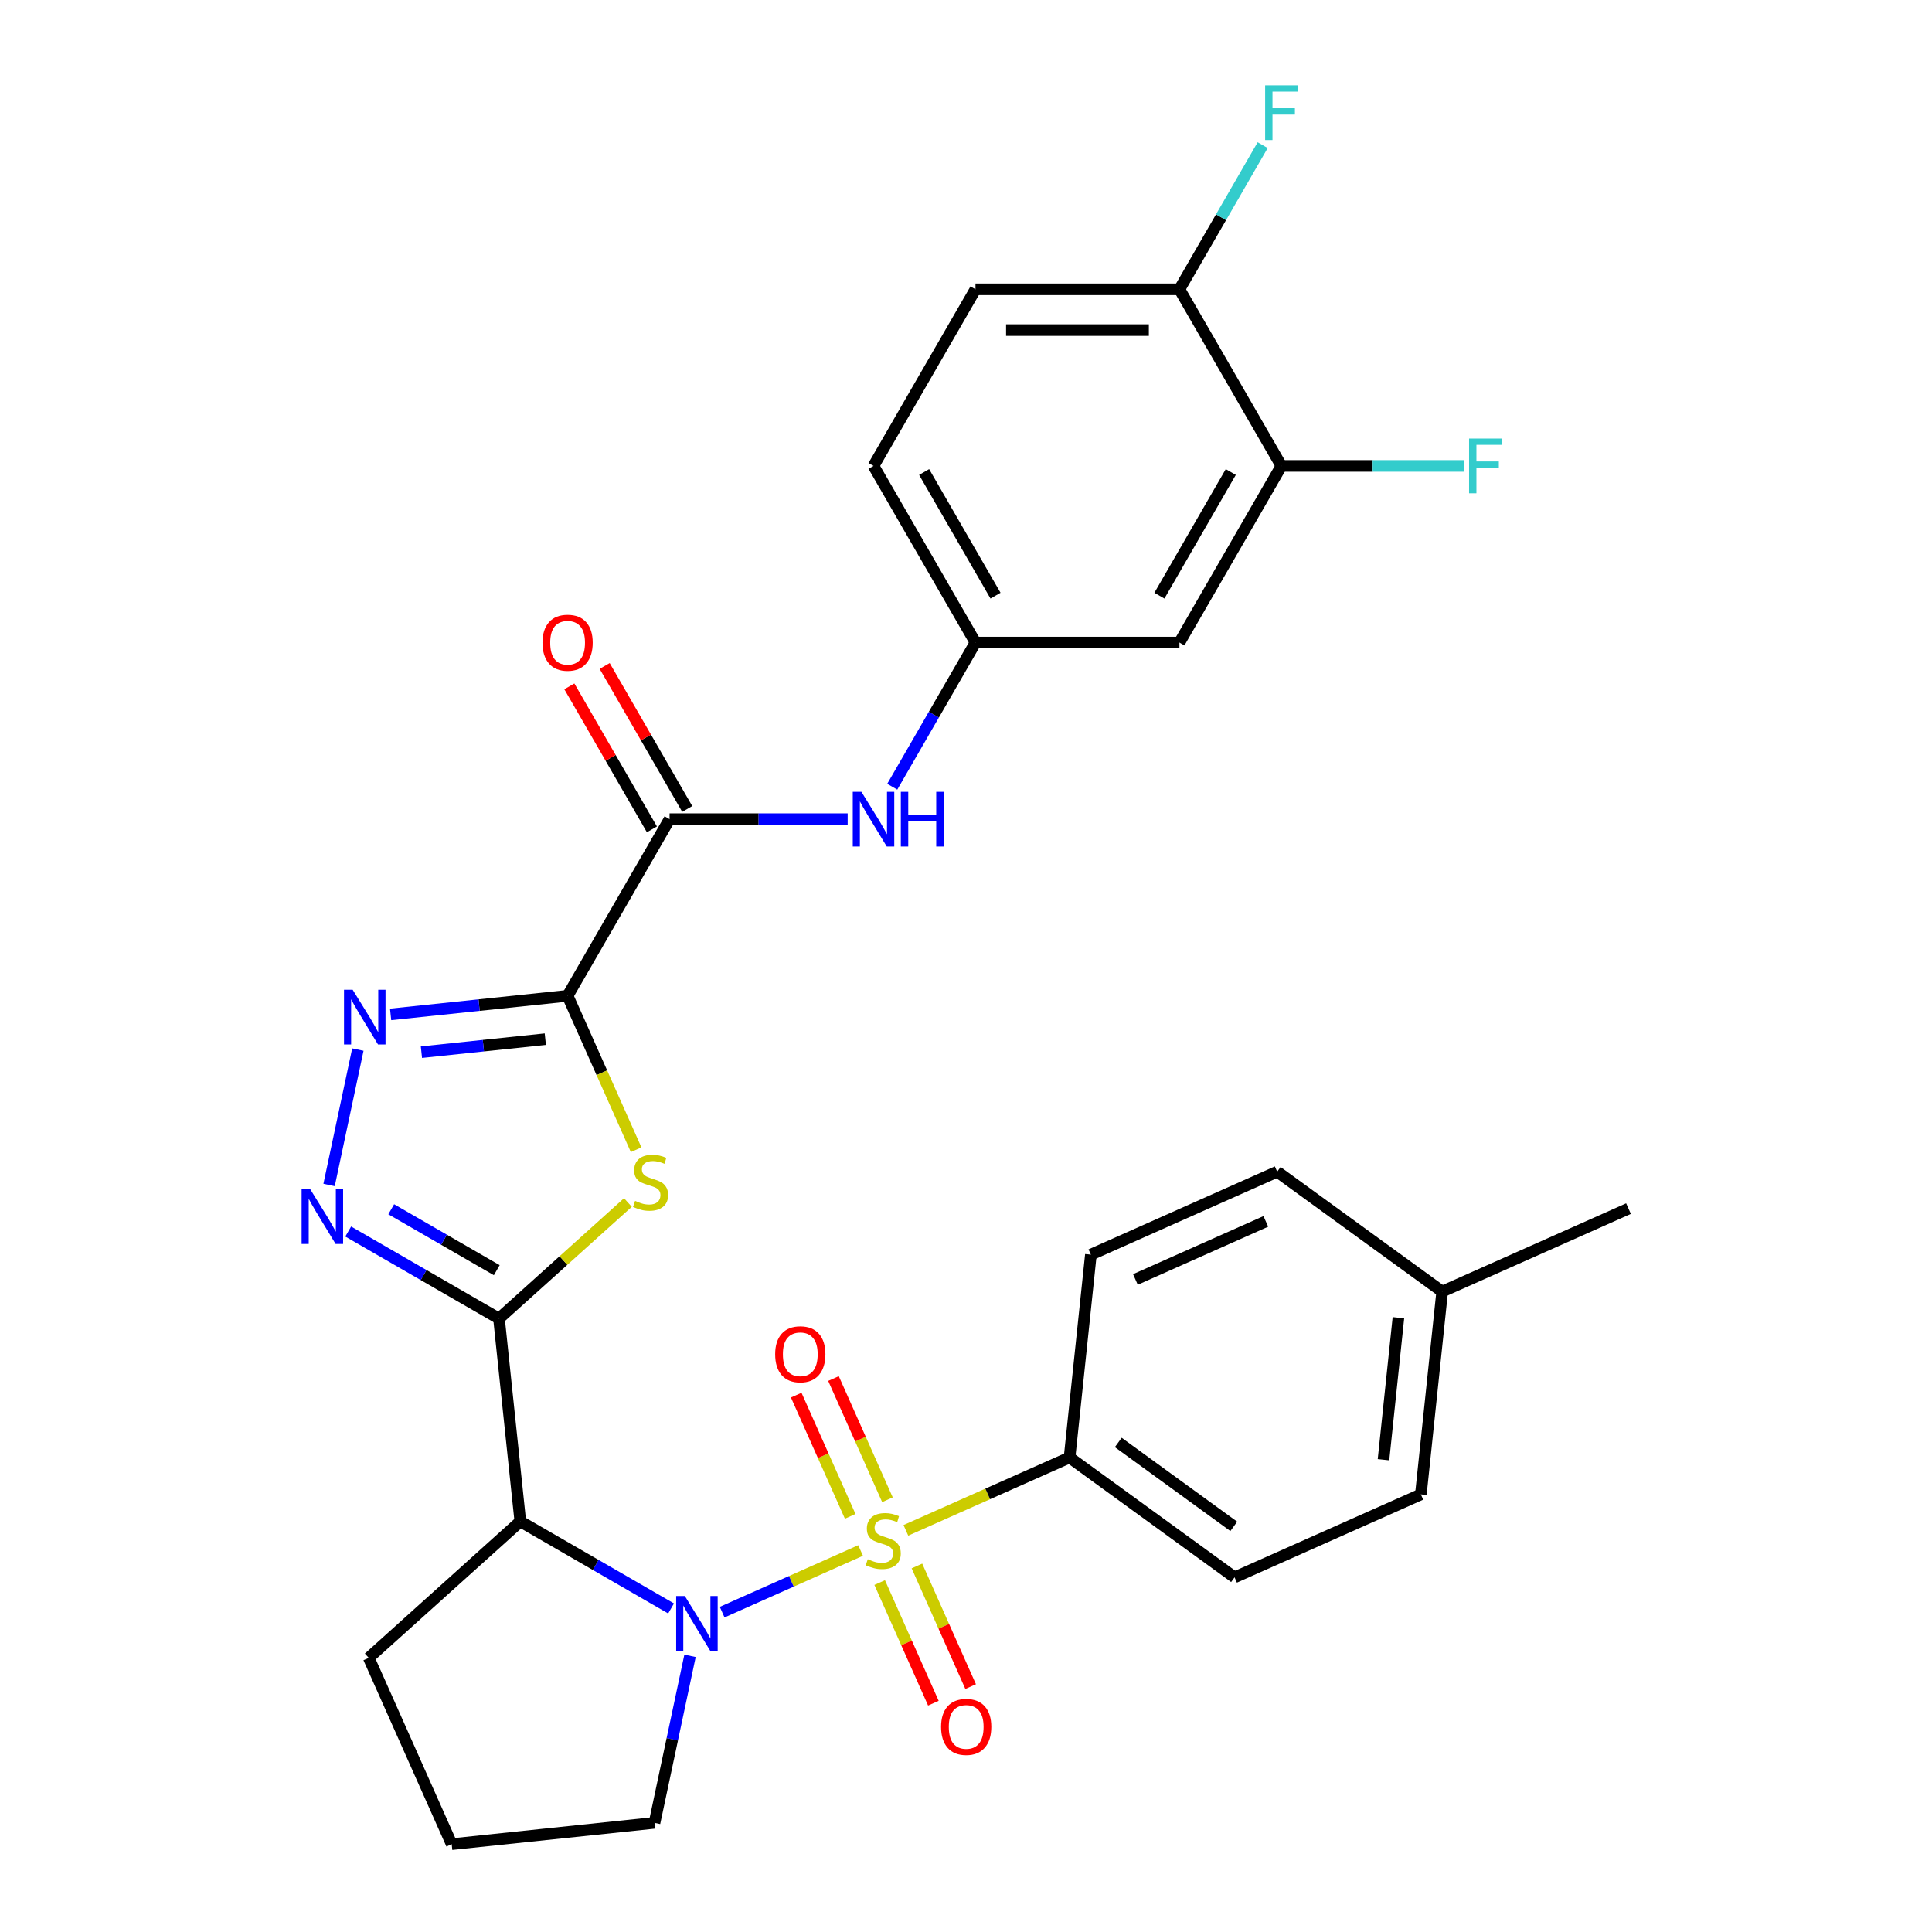 <?xml version='1.0' encoding='iso-8859-1'?>
<svg version='1.1' baseProfile='full'
              xmlns='http://www.w3.org/2000/svg'
                      xmlns:rdkit='http://www.rdkit.org/xml'
                      xmlns:xlink='http://www.w3.org/1999/xlink'
                  xml:space='preserve'
width='1000px' height='1000px' viewBox='0 0 1000 1000'>
<!-- END OF HEADER -->
<rect style='opacity:1.0;fill:#FFFFFF;stroke:none' width='1000' height='1000' x='0' y='0'> </rect>
<path class='bond-0' d='M 445.445,802.538 L 409.616,818.49' style='fill:none;fill-rule:evenodd;stroke:#CCCC00;stroke-width:6px;stroke-linecap:butt;stroke-linejoin:miter;stroke-opacity:1' />
<path class='bond-0' d='M 409.616,818.49 L 373.787,834.442' style='fill:none;fill-rule:evenodd;stroke:#0000FF;stroke-width:6px;stroke-linecap:butt;stroke-linejoin:miter;stroke-opacity:1' />
<path class='bond-8' d='M 468.883,792.103 L 511.241,773.243' style='fill:none;fill-rule:evenodd;stroke:#CCCC00;stroke-width:6px;stroke-linecap:butt;stroke-linejoin:miter;stroke-opacity:1' />
<path class='bond-8' d='M 511.241,773.243 L 553.599,754.384' style='fill:none;fill-rule:evenodd;stroke:#000000;stroke-width:6px;stroke-linecap:butt;stroke-linejoin:miter;stroke-opacity:1' />
<path class='bond-10' d='M 459.346,776.268 L 445.38,744.899' style='fill:none;fill-rule:evenodd;stroke:#CCCC00;stroke-width:6px;stroke-linecap:butt;stroke-linejoin:miter;stroke-opacity:1' />
<path class='bond-10' d='M 445.38,744.899 L 431.414,713.531' style='fill:none;fill-rule:evenodd;stroke:#FF0000;stroke-width:6px;stroke-linecap:butt;stroke-linejoin:miter;stroke-opacity:1' />
<path class='bond-10' d='M 440.059,784.855 L 426.093,753.487' style='fill:none;fill-rule:evenodd;stroke:#CCCC00;stroke-width:6px;stroke-linecap:butt;stroke-linejoin:miter;stroke-opacity:1' />
<path class='bond-10' d='M 426.093,753.487 L 412.127,722.119' style='fill:none;fill-rule:evenodd;stroke:#FF0000;stroke-width:6px;stroke-linecap:butt;stroke-linejoin:miter;stroke-opacity:1' />
<path class='bond-11' d='M 455.32,819.133 L 469.22,850.351' style='fill:none;fill-rule:evenodd;stroke:#CCCC00;stroke-width:6px;stroke-linecap:butt;stroke-linejoin:miter;stroke-opacity:1' />
<path class='bond-11' d='M 469.22,850.351 L 483.119,881.57' style='fill:none;fill-rule:evenodd;stroke:#FF0000;stroke-width:6px;stroke-linecap:butt;stroke-linejoin:miter;stroke-opacity:1' />
<path class='bond-11' d='M 474.607,810.546 L 488.507,841.764' style='fill:none;fill-rule:evenodd;stroke:#CCCC00;stroke-width:6px;stroke-linecap:butt;stroke-linejoin:miter;stroke-opacity:1' />
<path class='bond-11' d='M 488.507,841.764 L 502.406,872.983' style='fill:none;fill-rule:evenodd;stroke:#FF0000;stroke-width:6px;stroke-linecap:butt;stroke-linejoin:miter;stroke-opacity:1' />
<path class='bond-4' d='M 347.349,832.532 L 308.329,810.003' style='fill:none;fill-rule:evenodd;stroke:#0000FF;stroke-width:6px;stroke-linecap:butt;stroke-linejoin:miter;stroke-opacity:1' />
<path class='bond-4' d='M 308.329,810.003 L 269.309,787.475' style='fill:none;fill-rule:evenodd;stroke:#000000;stroke-width:6px;stroke-linecap:butt;stroke-linejoin:miter;stroke-opacity:1' />
<path class='bond-20' d='M 357.158,857.055 L 347.969,900.283' style='fill:none;fill-rule:evenodd;stroke:#0000FF;stroke-width:6px;stroke-linecap:butt;stroke-linejoin:miter;stroke-opacity:1' />
<path class='bond-20' d='M 347.969,900.283 L 338.781,943.511' style='fill:none;fill-rule:evenodd;stroke:#000000;stroke-width:6px;stroke-linecap:butt;stroke-linejoin:miter;stroke-opacity:1' />
<path class='bond-1' d='M 258.275,682.492 L 269.309,787.475' style='fill:none;fill-rule:evenodd;stroke:#000000;stroke-width:6px;stroke-linecap:butt;stroke-linejoin:miter;stroke-opacity:1' />
<path class='bond-3' d='M 258.275,682.492 L 291.639,652.45' style='fill:none;fill-rule:evenodd;stroke:#000000;stroke-width:6px;stroke-linecap:butt;stroke-linejoin:miter;stroke-opacity:1' />
<path class='bond-3' d='M 291.639,652.45 L 325.003,622.409' style='fill:none;fill-rule:evenodd;stroke:#CCCC00;stroke-width:6px;stroke-linecap:butt;stroke-linejoin:miter;stroke-opacity:1' />
<path class='bond-6' d='M 258.275,682.492 L 219.255,659.963' style='fill:none;fill-rule:evenodd;stroke:#000000;stroke-width:6px;stroke-linecap:butt;stroke-linejoin:miter;stroke-opacity:1' />
<path class='bond-6' d='M 219.255,659.963 L 180.234,637.435' style='fill:none;fill-rule:evenodd;stroke:#0000FF;stroke-width:6px;stroke-linecap:butt;stroke-linejoin:miter;stroke-opacity:1' />
<path class='bond-6' d='M 257.125,657.449 L 229.811,641.679' style='fill:none;fill-rule:evenodd;stroke:#000000;stroke-width:6px;stroke-linecap:butt;stroke-linejoin:miter;stroke-opacity:1' />
<path class='bond-6' d='M 229.811,641.679 L 202.497,625.91' style='fill:none;fill-rule:evenodd;stroke:#0000FF;stroke-width:6px;stroke-linecap:butt;stroke-linejoin:miter;stroke-opacity:1' />
<path class='bond-2' d='M 293.787,515.421 L 311.524,555.259' style='fill:none;fill-rule:evenodd;stroke:#000000;stroke-width:6px;stroke-linecap:butt;stroke-linejoin:miter;stroke-opacity:1' />
<path class='bond-2' d='M 311.524,555.259 L 329.261,595.098' style='fill:none;fill-rule:evenodd;stroke:#CCCC00;stroke-width:6px;stroke-linecap:butt;stroke-linejoin:miter;stroke-opacity:1' />
<path class='bond-7' d='M 293.787,515.421 L 346.568,424.002' style='fill:none;fill-rule:evenodd;stroke:#000000;stroke-width:6px;stroke-linecap:butt;stroke-linejoin:miter;stroke-opacity:1' />
<path class='bond-32' d='M 293.787,515.421 L 247.984,520.235' style='fill:none;fill-rule:evenodd;stroke:#000000;stroke-width:6px;stroke-linecap:butt;stroke-linejoin:miter;stroke-opacity:1' />
<path class='bond-32' d='M 247.984,520.235 L 202.182,525.049' style='fill:none;fill-rule:evenodd;stroke:#0000FF;stroke-width:6px;stroke-linecap:butt;stroke-linejoin:miter;stroke-opacity:1' />
<path class='bond-32' d='M 282.253,537.862 L 250.191,541.232' style='fill:none;fill-rule:evenodd;stroke:#000000;stroke-width:6px;stroke-linecap:butt;stroke-linejoin:miter;stroke-opacity:1' />
<path class='bond-32' d='M 250.191,541.232 L 218.13,544.602' style='fill:none;fill-rule:evenodd;stroke:#0000FF;stroke-width:6px;stroke-linecap:butt;stroke-linejoin:miter;stroke-opacity:1' />
<path class='bond-22' d='M 269.309,787.475 L 190.861,858.11' style='fill:none;fill-rule:evenodd;stroke:#000000;stroke-width:6px;stroke-linecap:butt;stroke-linejoin:miter;stroke-opacity:1' />
<path class='bond-5' d='M 185.232,543.254 L 170.335,613.341' style='fill:none;fill-rule:evenodd;stroke:#0000FF;stroke-width:6px;stroke-linecap:butt;stroke-linejoin:miter;stroke-opacity:1' />
<path class='bond-9' d='M 346.568,424.002 L 392.659,424.002' style='fill:none;fill-rule:evenodd;stroke:#000000;stroke-width:6px;stroke-linecap:butt;stroke-linejoin:miter;stroke-opacity:1' />
<path class='bond-9' d='M 392.659,424.002 L 438.75,424.002' style='fill:none;fill-rule:evenodd;stroke:#0000FF;stroke-width:6px;stroke-linecap:butt;stroke-linejoin:miter;stroke-opacity:1' />
<path class='bond-16' d='M 355.71,418.724 L 334.342,381.714' style='fill:none;fill-rule:evenodd;stroke:#000000;stroke-width:6px;stroke-linecap:butt;stroke-linejoin:miter;stroke-opacity:1' />
<path class='bond-16' d='M 334.342,381.714 L 312.974,344.704' style='fill:none;fill-rule:evenodd;stroke:#FF0000;stroke-width:6px;stroke-linecap:butt;stroke-linejoin:miter;stroke-opacity:1' />
<path class='bond-16' d='M 337.426,429.28 L 316.058,392.27' style='fill:none;fill-rule:evenodd;stroke:#000000;stroke-width:6px;stroke-linecap:butt;stroke-linejoin:miter;stroke-opacity:1' />
<path class='bond-16' d='M 316.058,392.27 L 294.69,355.26' style='fill:none;fill-rule:evenodd;stroke:#FF0000;stroke-width:6px;stroke-linecap:butt;stroke-linejoin:miter;stroke-opacity:1' />
<path class='bond-17' d='M 553.599,754.384 L 639.001,816.432' style='fill:none;fill-rule:evenodd;stroke:#000000;stroke-width:6px;stroke-linecap:butt;stroke-linejoin:miter;stroke-opacity:1' />
<path class='bond-17' d='M 578.819,746.611 L 638.6,790.045' style='fill:none;fill-rule:evenodd;stroke:#000000;stroke-width:6px;stroke-linecap:butt;stroke-linejoin:miter;stroke-opacity:1' />
<path class='bond-18' d='M 553.599,754.384 L 564.634,649.401' style='fill:none;fill-rule:evenodd;stroke:#000000;stroke-width:6px;stroke-linecap:butt;stroke-linejoin:miter;stroke-opacity:1' />
<path class='bond-14' d='M 461.828,407.203 L 483.369,369.893' style='fill:none;fill-rule:evenodd;stroke:#0000FF;stroke-width:6px;stroke-linecap:butt;stroke-linejoin:miter;stroke-opacity:1' />
<path class='bond-14' d='M 483.369,369.893 L 504.91,332.583' style='fill:none;fill-rule:evenodd;stroke:#000000;stroke-width:6px;stroke-linecap:butt;stroke-linejoin:miter;stroke-opacity:1' />
<path class='bond-12' d='M 663.253,241.163 L 610.472,332.583' style='fill:none;fill-rule:evenodd;stroke:#000000;stroke-width:6px;stroke-linecap:butt;stroke-linejoin:miter;stroke-opacity:1' />
<path class='bond-12' d='M 637.052,244.32 L 600.106,308.314' style='fill:none;fill-rule:evenodd;stroke:#000000;stroke-width:6px;stroke-linecap:butt;stroke-linejoin:miter;stroke-opacity:1' />
<path class='bond-21' d='M 663.253,241.163 L 710.505,241.163' style='fill:none;fill-rule:evenodd;stroke:#000000;stroke-width:6px;stroke-linecap:butt;stroke-linejoin:miter;stroke-opacity:1' />
<path class='bond-21' d='M 710.505,241.163 L 757.756,241.163' style='fill:none;fill-rule:evenodd;stroke:#33CCCC;stroke-width:6px;stroke-linecap:butt;stroke-linejoin:miter;stroke-opacity:1' />
<path class='bond-33' d='M 663.253,241.163 L 610.472,149.744' style='fill:none;fill-rule:evenodd;stroke:#000000;stroke-width:6px;stroke-linecap:butt;stroke-linejoin:miter;stroke-opacity:1' />
<path class='bond-13' d='M 610.472,332.583 L 504.91,332.583' style='fill:none;fill-rule:evenodd;stroke:#000000;stroke-width:6px;stroke-linecap:butt;stroke-linejoin:miter;stroke-opacity:1' />
<path class='bond-23' d='M 504.91,332.583 L 452.129,241.163' style='fill:none;fill-rule:evenodd;stroke:#000000;stroke-width:6px;stroke-linecap:butt;stroke-linejoin:miter;stroke-opacity:1' />
<path class='bond-23' d='M 515.277,308.314 L 478.33,244.32' style='fill:none;fill-rule:evenodd;stroke:#000000;stroke-width:6px;stroke-linecap:butt;stroke-linejoin:miter;stroke-opacity:1' />
<path class='bond-15' d='M 610.472,149.744 L 504.91,149.744' style='fill:none;fill-rule:evenodd;stroke:#000000;stroke-width:6px;stroke-linecap:butt;stroke-linejoin:miter;stroke-opacity:1' />
<path class='bond-15' d='M 594.638,170.856 L 520.745,170.856' style='fill:none;fill-rule:evenodd;stroke:#000000;stroke-width:6px;stroke-linecap:butt;stroke-linejoin:miter;stroke-opacity:1' />
<path class='bond-24' d='M 610.472,149.744 L 632.013,112.434' style='fill:none;fill-rule:evenodd;stroke:#000000;stroke-width:6px;stroke-linecap:butt;stroke-linejoin:miter;stroke-opacity:1' />
<path class='bond-24' d='M 632.013,112.434 L 653.554,75.124' style='fill:none;fill-rule:evenodd;stroke:#33CCCC;stroke-width:6px;stroke-linecap:butt;stroke-linejoin:miter;stroke-opacity:1' />
<path class='bond-25' d='M 639.001,816.432 L 735.436,773.496' style='fill:none;fill-rule:evenodd;stroke:#000000;stroke-width:6px;stroke-linecap:butt;stroke-linejoin:miter;stroke-opacity:1' />
<path class='bond-26' d='M 564.634,649.401 L 661.069,606.465' style='fill:none;fill-rule:evenodd;stroke:#000000;stroke-width:6px;stroke-linecap:butt;stroke-linejoin:miter;stroke-opacity:1' />
<path class='bond-26' d='M 587.686,662.247 L 655.191,632.192' style='fill:none;fill-rule:evenodd;stroke:#000000;stroke-width:6px;stroke-linecap:butt;stroke-linejoin:miter;stroke-opacity:1' />
<path class='bond-19' d='M 504.91,149.744 L 452.129,241.163' style='fill:none;fill-rule:evenodd;stroke:#000000;stroke-width:6px;stroke-linecap:butt;stroke-linejoin:miter;stroke-opacity:1' />
<path class='bond-28' d='M 338.781,943.511 L 233.797,954.545' style='fill:none;fill-rule:evenodd;stroke:#000000;stroke-width:6px;stroke-linecap:butt;stroke-linejoin:miter;stroke-opacity:1' />
<path class='bond-30' d='M 190.861,858.11 L 233.797,954.545' style='fill:none;fill-rule:evenodd;stroke:#000000;stroke-width:6px;stroke-linecap:butt;stroke-linejoin:miter;stroke-opacity:1' />
<path class='bond-31' d='M 735.436,773.496 L 746.471,668.513' style='fill:none;fill-rule:evenodd;stroke:#000000;stroke-width:6px;stroke-linecap:butt;stroke-linejoin:miter;stroke-opacity:1' />
<path class='bond-31' d='M 716.095,755.542 L 723.819,682.053' style='fill:none;fill-rule:evenodd;stroke:#000000;stroke-width:6px;stroke-linecap:butt;stroke-linejoin:miter;stroke-opacity:1' />
<path class='bond-27' d='M 661.069,606.465 L 746.471,668.513' style='fill:none;fill-rule:evenodd;stroke:#000000;stroke-width:6px;stroke-linecap:butt;stroke-linejoin:miter;stroke-opacity:1' />
<path class='bond-29' d='M 746.471,668.513 L 842.906,625.577' style='fill:none;fill-rule:evenodd;stroke:#000000;stroke-width:6px;stroke-linecap:butt;stroke-linejoin:miter;stroke-opacity:1' />
<path  class='atom-0' d='M 449.164 807.04
Q 449.484 807.16, 450.804 807.72
Q 452.124 808.28, 453.564 808.64
Q 455.044 808.96, 456.484 808.96
Q 459.164 808.96, 460.724 807.68
Q 462.284 806.36, 462.284 804.08
Q 462.284 802.52, 461.484 801.56
Q 460.724 800.6, 459.524 800.08
Q 458.324 799.56, 456.324 798.96
Q 453.804 798.2, 452.284 797.48
Q 450.804 796.76, 449.724 795.24
Q 448.684 793.72, 448.684 791.16
Q 448.684 787.6, 451.084 785.4
Q 453.524 783.2, 458.324 783.2
Q 461.604 783.2, 465.324 784.76
L 464.404 787.84
Q 461.004 786.44, 458.444 786.44
Q 455.684 786.44, 454.164 787.6
Q 452.644 788.72, 452.684 790.68
Q 452.684 792.2, 453.444 793.12
Q 454.244 794.04, 455.364 794.56
Q 456.524 795.08, 458.444 795.68
Q 461.004 796.48, 462.524 797.28
Q 464.044 798.08, 465.124 799.72
Q 466.244 801.32, 466.244 804.08
Q 466.244 808, 463.604 810.12
Q 461.004 812.2, 456.644 812.2
Q 454.124 812.2, 452.204 811.64
Q 450.324 811.12, 448.084 810.2
L 449.164 807.04
' fill='#CCCC00'/>
<path  class='atom-1' d='M 354.468 826.096
L 363.748 841.096
Q 364.668 842.576, 366.148 845.256
Q 367.628 847.936, 367.708 848.096
L 367.708 826.096
L 371.468 826.096
L 371.468 854.416
L 367.588 854.416
L 357.628 838.016
Q 356.468 836.096, 355.228 833.896
Q 354.028 831.696, 353.668 831.016
L 353.668 854.416
L 349.988 854.416
L 349.988 826.096
L 354.468 826.096
' fill='#0000FF'/>
<path  class='atom-4' d='M 328.723 621.577
Q 329.043 621.697, 330.363 622.257
Q 331.683 622.817, 333.123 623.177
Q 334.603 623.497, 336.043 623.497
Q 338.723 623.497, 340.283 622.217
Q 341.843 620.897, 341.843 618.617
Q 341.843 617.057, 341.043 616.097
Q 340.283 615.137, 339.083 614.617
Q 337.883 614.097, 335.883 613.497
Q 333.363 612.737, 331.843 612.017
Q 330.363 611.297, 329.283 609.777
Q 328.243 608.257, 328.243 605.697
Q 328.243 602.137, 330.643 599.937
Q 333.083 597.737, 337.883 597.737
Q 341.163 597.737, 344.883 599.297
L 343.963 602.377
Q 340.563 600.977, 338.003 600.977
Q 335.243 600.977, 333.723 602.137
Q 332.203 603.257, 332.243 605.217
Q 332.243 606.737, 333.003 607.657
Q 333.803 608.577, 334.923 609.097
Q 336.083 609.617, 338.003 610.217
Q 340.563 611.017, 342.083 611.817
Q 343.603 612.617, 344.683 614.257
Q 345.803 615.857, 345.803 618.617
Q 345.803 622.537, 343.163 624.657
Q 340.563 626.737, 336.203 626.737
Q 333.683 626.737, 331.763 626.177
Q 329.883 625.657, 327.643 624.737
L 328.723 621.577
' fill='#CCCC00'/>
<path  class='atom-6' d='M 182.543 512.295
L 191.823 527.295
Q 192.743 528.775, 194.223 531.455
Q 195.703 534.135, 195.783 534.295
L 195.783 512.295
L 199.543 512.295
L 199.543 540.615
L 195.663 540.615
L 185.703 524.215
Q 184.543 522.295, 183.303 520.095
Q 182.103 517.895, 181.743 517.215
L 181.743 540.615
L 178.063 540.615
L 178.063 512.295
L 182.543 512.295
' fill='#0000FF'/>
<path  class='atom-7' d='M 160.595 615.551
L 169.875 630.551
Q 170.795 632.031, 172.275 634.711
Q 173.755 637.391, 173.835 637.551
L 173.835 615.551
L 177.595 615.551
L 177.595 643.871
L 173.715 643.871
L 163.755 627.471
Q 162.595 625.551, 161.355 623.351
Q 160.155 621.151, 159.795 620.471
L 159.795 643.871
L 156.115 643.871
L 156.115 615.551
L 160.595 615.551
' fill='#0000FF'/>
<path  class='atom-10' d='M 445.869 409.842
L 455.149 424.842
Q 456.069 426.322, 457.549 429.002
Q 459.029 431.682, 459.109 431.842
L 459.109 409.842
L 462.869 409.842
L 462.869 438.162
L 458.989 438.162
L 449.029 421.762
Q 447.869 419.842, 446.629 417.642
Q 445.429 415.442, 445.069 414.762
L 445.069 438.162
L 441.389 438.162
L 441.389 409.842
L 445.869 409.842
' fill='#0000FF'/>
<path  class='atom-10' d='M 466.269 409.842
L 470.109 409.842
L 470.109 421.882
L 484.589 421.882
L 484.589 409.842
L 488.429 409.842
L 488.429 438.162
L 484.589 438.162
L 484.589 425.082
L 470.109 425.082
L 470.109 438.162
L 466.269 438.162
L 466.269 409.842
' fill='#0000FF'/>
<path  class='atom-11' d='M 401.228 700.965
Q 401.228 694.165, 404.588 690.365
Q 407.948 686.565, 414.228 686.565
Q 420.508 686.565, 423.868 690.365
Q 427.228 694.165, 427.228 700.965
Q 427.228 707.845, 423.828 711.765
Q 420.428 715.645, 414.228 715.645
Q 407.988 715.645, 404.588 711.765
Q 401.228 707.885, 401.228 700.965
M 414.228 712.445
Q 418.548 712.445, 420.868 709.565
Q 423.228 706.645, 423.228 700.965
Q 423.228 695.405, 420.868 692.605
Q 418.548 689.765, 414.228 689.765
Q 409.908 689.765, 407.548 692.565
Q 405.228 695.365, 405.228 700.965
Q 405.228 706.685, 407.548 709.565
Q 409.908 712.445, 414.228 712.445
' fill='#FF0000'/>
<path  class='atom-12' d='M 487.1 893.836
Q 487.1 887.036, 490.46 883.236
Q 493.82 879.436, 500.1 879.436
Q 506.38 879.436, 509.74 883.236
Q 513.1 887.036, 513.1 893.836
Q 513.1 900.716, 509.7 904.636
Q 506.3 908.516, 500.1 908.516
Q 493.86 908.516, 490.46 904.636
Q 487.1 900.756, 487.1 893.836
M 500.1 905.316
Q 504.42 905.316, 506.74 902.436
Q 509.1 899.516, 509.1 893.836
Q 509.1 888.276, 506.74 885.476
Q 504.42 882.636, 500.1 882.636
Q 495.78 882.636, 493.42 885.436
Q 491.1 888.236, 491.1 893.836
Q 491.1 899.556, 493.42 902.436
Q 495.78 905.316, 500.1 905.316
' fill='#FF0000'/>
<path  class='atom-17' d='M 280.787 332.663
Q 280.787 325.863, 284.147 322.063
Q 287.507 318.263, 293.787 318.263
Q 300.067 318.263, 303.427 322.063
Q 306.787 325.863, 306.787 332.663
Q 306.787 339.543, 303.387 343.463
Q 299.987 347.343, 293.787 347.343
Q 287.547 347.343, 284.147 343.463
Q 280.787 339.583, 280.787 332.663
M 293.787 344.143
Q 298.107 344.143, 300.427 341.263
Q 302.787 338.343, 302.787 332.663
Q 302.787 327.103, 300.427 324.303
Q 298.107 321.463, 293.787 321.463
Q 289.467 321.463, 287.107 324.263
Q 284.787 327.063, 284.787 332.663
Q 284.787 338.383, 287.107 341.263
Q 289.467 344.143, 293.787 344.143
' fill='#FF0000'/>
<path  class='atom-22' d='M 760.395 227.003
L 777.235 227.003
L 777.235 230.243
L 764.195 230.243
L 764.195 238.843
L 775.795 238.843
L 775.795 242.123
L 764.195 242.123
L 764.195 255.323
L 760.395 255.323
L 760.395 227.003
' fill='#33CCCC'/>
<path  class='atom-25' d='M 654.833 44.165
L 671.673 44.165
L 671.673 47.405
L 658.633 47.405
L 658.633 56.005
L 670.233 56.005
L 670.233 59.285
L 658.633 59.285
L 658.633 72.485
L 654.833 72.485
L 654.833 44.165
' fill='#33CCCC'/>
</svg>
